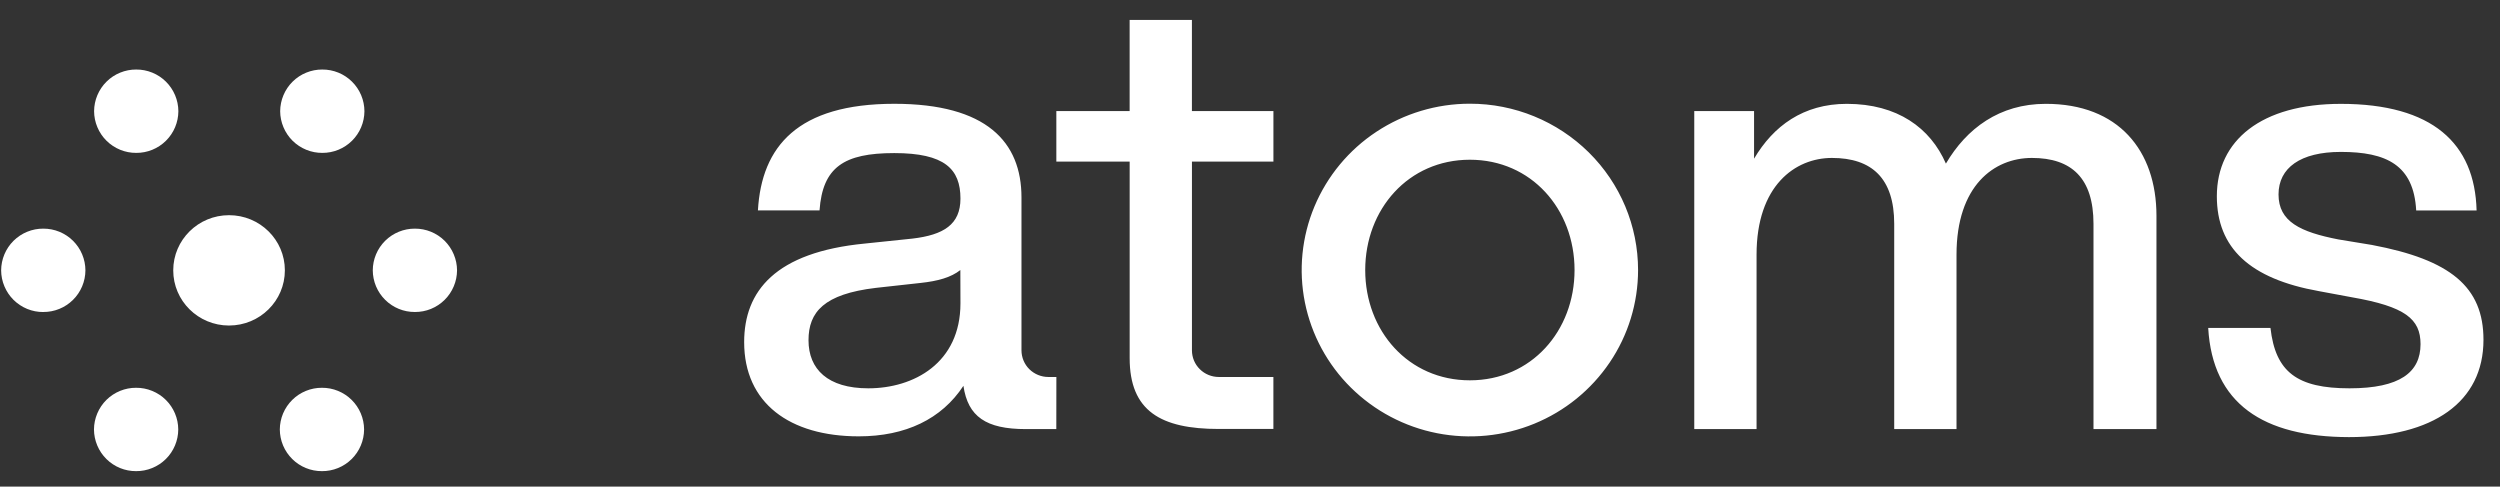 <svg width="149" height="29" viewBox="0 0 149 29" fill="none" xmlns="http://www.w3.org/2000/svg">
<rect x="0" y="0" width="149" height="29" fill="#333333" stroke="none"/>
<g clip-path="url(#clip0_139_23249)">
<path d="M87.604 6.181C85.624 6.18 83.688 6.761 82.035 7.852C80.391 8.936 79.106 10.485 78.344 12.3C77.585 14.11 77.386 16.106 77.773 18.03C78.163 19.957 79.118 21.724 80.517 23.105C81.924 24.494 83.709 25.438 85.649 25.819C87.594 26.201 89.607 26.005 91.441 25.254C93.268 24.507 94.833 23.237 95.939 21.602C97.04 19.976 97.628 18.058 97.629 16.095C97.629 13.465 96.574 10.944 94.693 9.084C92.804 7.221 90.257 6.178 87.604 6.181ZM87.604 22.667C83.94 22.667 81.367 19.719 81.367 16.096C81.367 12.47 83.94 9.52 87.604 9.52C91.27 9.52 93.843 12.467 93.843 16.095C93.843 19.722 91.268 22.667 87.604 22.667ZM62.958 22.468H62.481C62.058 22.468 61.651 22.301 61.349 22.004C61.201 21.858 61.083 21.683 61.003 21.491C60.923 21.299 60.881 21.092 60.88 20.884V11.766C60.88 8.462 58.801 6.186 53.301 6.186C47.547 6.186 45.392 8.72 45.172 12.538H48.844C49.029 9.967 50.293 9.124 53.298 9.124C56.303 9.124 57.243 10.073 57.243 11.836C57.243 13.378 56.242 14.002 54.376 14.221L51.556 14.515C46.208 15.029 44.352 17.35 44.352 20.391C44.352 24.024 47.063 26.006 51.181 26.006C53.966 26.006 56.119 24.979 57.42 22.995C57.688 24.83 58.765 25.574 61.137 25.574H62.956L62.96 22.469L62.958 22.468ZM57.243 18.078C57.243 21.64 54.46 23.144 51.749 23.144C49.336 23.144 48.187 22.004 48.187 20.279C48.187 18.591 49.115 17.525 52.197 17.158L54.86 16.864C55.9 16.754 56.679 16.534 57.237 16.095L57.243 18.078ZM67.328 9.631V21.343C67.328 24.5 69.185 25.566 72.636 25.566H75.894V22.468H72.642C72.218 22.468 71.81 22.302 71.51 22.004C71.361 21.858 71.243 21.684 71.162 21.491C71.082 21.299 71.04 21.093 71.04 20.884V9.631H75.896V6.62H71.038V1.189H67.326V6.62H62.958V9.631H67.328ZM128.525 12.863V25.574H124.772V13.341C124.772 10.624 123.474 9.413 121.1 9.413C118.845 9.413 116.608 11.064 116.608 15.177V25.574H112.895V13.341C112.895 10.624 111.558 9.413 109.183 9.413C106.992 9.413 104.691 11.064 104.691 15.177V25.574H100.978V6.62H104.542V9.457C105.693 7.51 107.474 6.189 110.073 6.189C113.08 6.189 115.048 7.621 115.976 9.751C117.205 7.658 119.168 6.189 121.918 6.189C126.259 6.181 128.525 8.971 128.525 12.863ZM131.609 19.546H135.32C135.618 22.179 136.916 23.144 140.032 23.144C143.04 23.144 144.264 22.189 144.264 20.51C144.264 19.003 143.338 18.27 140.18 17.719L138.213 17.353C134.092 16.618 132.124 14.782 132.124 11.698C132.124 8.357 134.788 6.19 139.513 6.19C144.97 6.19 147.502 8.541 147.605 12.542H144.005C143.856 9.826 142.222 9.054 139.513 9.054C137.099 9.054 135.8 10.01 135.8 11.589C135.8 13.21 137.099 13.827 139.364 14.269L141.368 14.599C146.045 15.48 148.015 17.096 148.015 20.252C148.015 23.962 145.007 26.052 139.996 26.052C134.886 26.043 131.869 24.061 131.609 19.546Z" fill="white"/>
<path fill-rule="evenodd" clip-rule="evenodd" d="M10.631 6.628C10.629 6.956 10.563 7.28 10.436 7.582C10.309 7.885 10.123 8.159 9.89 8.39C9.657 8.62 9.381 8.803 9.077 8.927C8.773 9.051 8.448 9.114 8.12 9.112C7.792 9.114 7.467 9.051 7.163 8.927C6.859 8.803 6.583 8.621 6.35 8.39C6.116 8.16 5.931 7.885 5.804 7.583C5.676 7.28 5.61 6.956 5.608 6.628C5.61 6.3 5.676 5.975 5.803 5.673C5.931 5.371 6.116 5.096 6.349 4.866C6.582 4.635 6.859 4.452 7.162 4.329C7.466 4.205 7.791 4.142 8.119 4.144C8.447 4.142 8.772 4.205 9.076 4.329C9.379 4.452 9.656 4.635 9.889 4.866C10.122 5.096 10.307 5.371 10.435 5.673C10.562 5.975 10.629 6.3 10.631 6.628ZM19.209 9.112C19.537 9.114 19.862 9.051 20.166 8.927C20.47 8.803 20.746 8.62 20.979 8.39C21.212 8.159 21.398 7.885 21.525 7.582C21.652 7.28 21.718 6.956 21.72 6.628C21.718 6.3 21.652 5.975 21.525 5.673C21.398 5.371 21.212 5.096 20.979 4.866C20.746 4.635 20.47 4.452 20.166 4.329C19.862 4.205 19.537 4.142 19.209 4.144C18.881 4.142 18.556 4.205 18.253 4.329C17.949 4.452 17.673 4.635 17.439 4.866C17.206 5.096 17.021 5.371 16.894 5.673C16.767 5.975 16.7 6.3 16.698 6.628C16.7 6.956 16.767 7.28 16.894 7.582C17.021 7.885 17.206 8.159 17.439 8.39C17.673 8.62 17.949 8.803 18.253 8.927C18.556 9.051 18.881 9.114 19.209 9.112ZM13.652 19.401C15.489 19.401 16.978 17.928 16.978 16.111C16.978 14.295 15.489 12.825 13.651 12.825C11.814 12.825 10.325 14.298 10.325 16.114C10.325 17.93 11.814 19.402 13.651 19.402L13.652 19.401ZM2.581 18.595C2.908 18.597 3.234 18.534 3.537 18.41C3.841 18.287 4.117 18.104 4.35 17.873C4.584 17.643 4.769 17.368 4.896 17.066C5.023 16.764 5.09 16.439 5.091 16.111C5.09 15.783 5.023 15.459 4.896 15.157C4.769 14.854 4.584 14.58 4.35 14.349C4.117 14.119 3.841 13.936 3.537 13.812C3.234 13.688 2.908 13.626 2.581 13.627C2.252 13.625 1.927 13.688 1.623 13.812C1.319 13.936 1.043 14.118 0.809 14.349C0.576 14.58 0.39 14.855 0.263 15.157C0.136 15.46 0.07 15.784 0.068 16.113C0.07 16.441 0.136 16.765 0.264 17.067C0.391 17.37 0.576 17.644 0.809 17.875C1.042 18.105 1.319 18.288 1.622 18.412C1.926 18.536 2.251 18.599 2.579 18.597L2.581 18.595ZM10.624 25.596C10.623 25.924 10.556 26.249 10.429 26.551C10.302 26.853 10.117 27.128 9.884 27.358C9.65 27.589 9.374 27.772 9.07 27.895C8.767 28.019 8.442 28.082 8.114 28.08C7.786 28.082 7.46 28.02 7.156 27.896C6.853 27.772 6.576 27.59 6.343 27.359C6.11 27.128 5.924 26.854 5.797 26.551C5.67 26.249 5.603 25.924 5.601 25.596C5.603 25.268 5.67 24.944 5.797 24.642C5.924 24.339 6.109 24.065 6.342 23.834C6.576 23.604 6.852 23.421 7.156 23.297C7.459 23.173 7.784 23.11 8.112 23.112C8.44 23.11 8.766 23.173 9.069 23.297C9.373 23.421 9.65 23.603 9.883 23.834C10.116 24.064 10.302 24.339 10.429 24.641C10.556 24.944 10.623 25.268 10.624 25.596ZM19.188 28.08C19.516 28.082 19.841 28.02 20.145 27.896C20.449 27.772 20.725 27.59 20.959 27.359C21.192 27.128 21.378 26.854 21.505 26.551C21.632 26.249 21.698 25.924 21.7 25.596C21.698 25.268 21.632 24.944 21.505 24.642C21.378 24.339 21.192 24.065 20.959 23.834C20.726 23.604 20.45 23.421 20.146 23.297C19.842 23.173 19.517 23.11 19.189 23.112C18.861 23.11 18.536 23.173 18.232 23.297C17.928 23.421 17.652 23.603 17.419 23.834C17.185 24.064 17 24.339 16.872 24.641C16.745 24.944 16.679 25.268 16.677 25.596C16.679 25.924 16.745 26.249 16.872 26.551C16.999 26.853 17.185 27.128 17.418 27.358C17.651 27.589 17.927 27.772 18.231 27.895C18.535 28.019 18.86 28.082 19.188 28.08ZM27.24 16.111C27.238 16.439 27.172 16.764 27.044 17.066C26.917 17.369 26.732 17.643 26.498 17.874C26.265 18.105 25.989 18.287 25.685 18.411C25.381 18.535 25.056 18.597 24.728 18.595C24.4 18.597 24.075 18.534 23.771 18.41C23.467 18.287 23.191 18.104 22.958 17.873C22.725 17.643 22.539 17.368 22.412 17.066C22.285 16.764 22.219 16.439 22.217 16.111C22.219 15.783 22.285 15.459 22.412 15.157C22.539 14.854 22.725 14.58 22.958 14.349C23.191 14.119 23.467 13.936 23.771 13.812C24.075 13.688 24.4 13.626 24.728 13.627C25.056 13.626 25.381 13.688 25.684 13.812C25.988 13.936 26.265 14.119 26.498 14.349C26.731 14.58 26.916 14.854 27.043 15.157C27.171 15.459 27.238 15.783 27.24 16.111Z" fill="white"/>
</g>
<defs>
<clipPath id="clip0_139_23249">
<rect width="148.245" height="28.046" fill="white" transform="translate(0.068 0.658)"/>
</clipPath>
</defs>
</svg>

